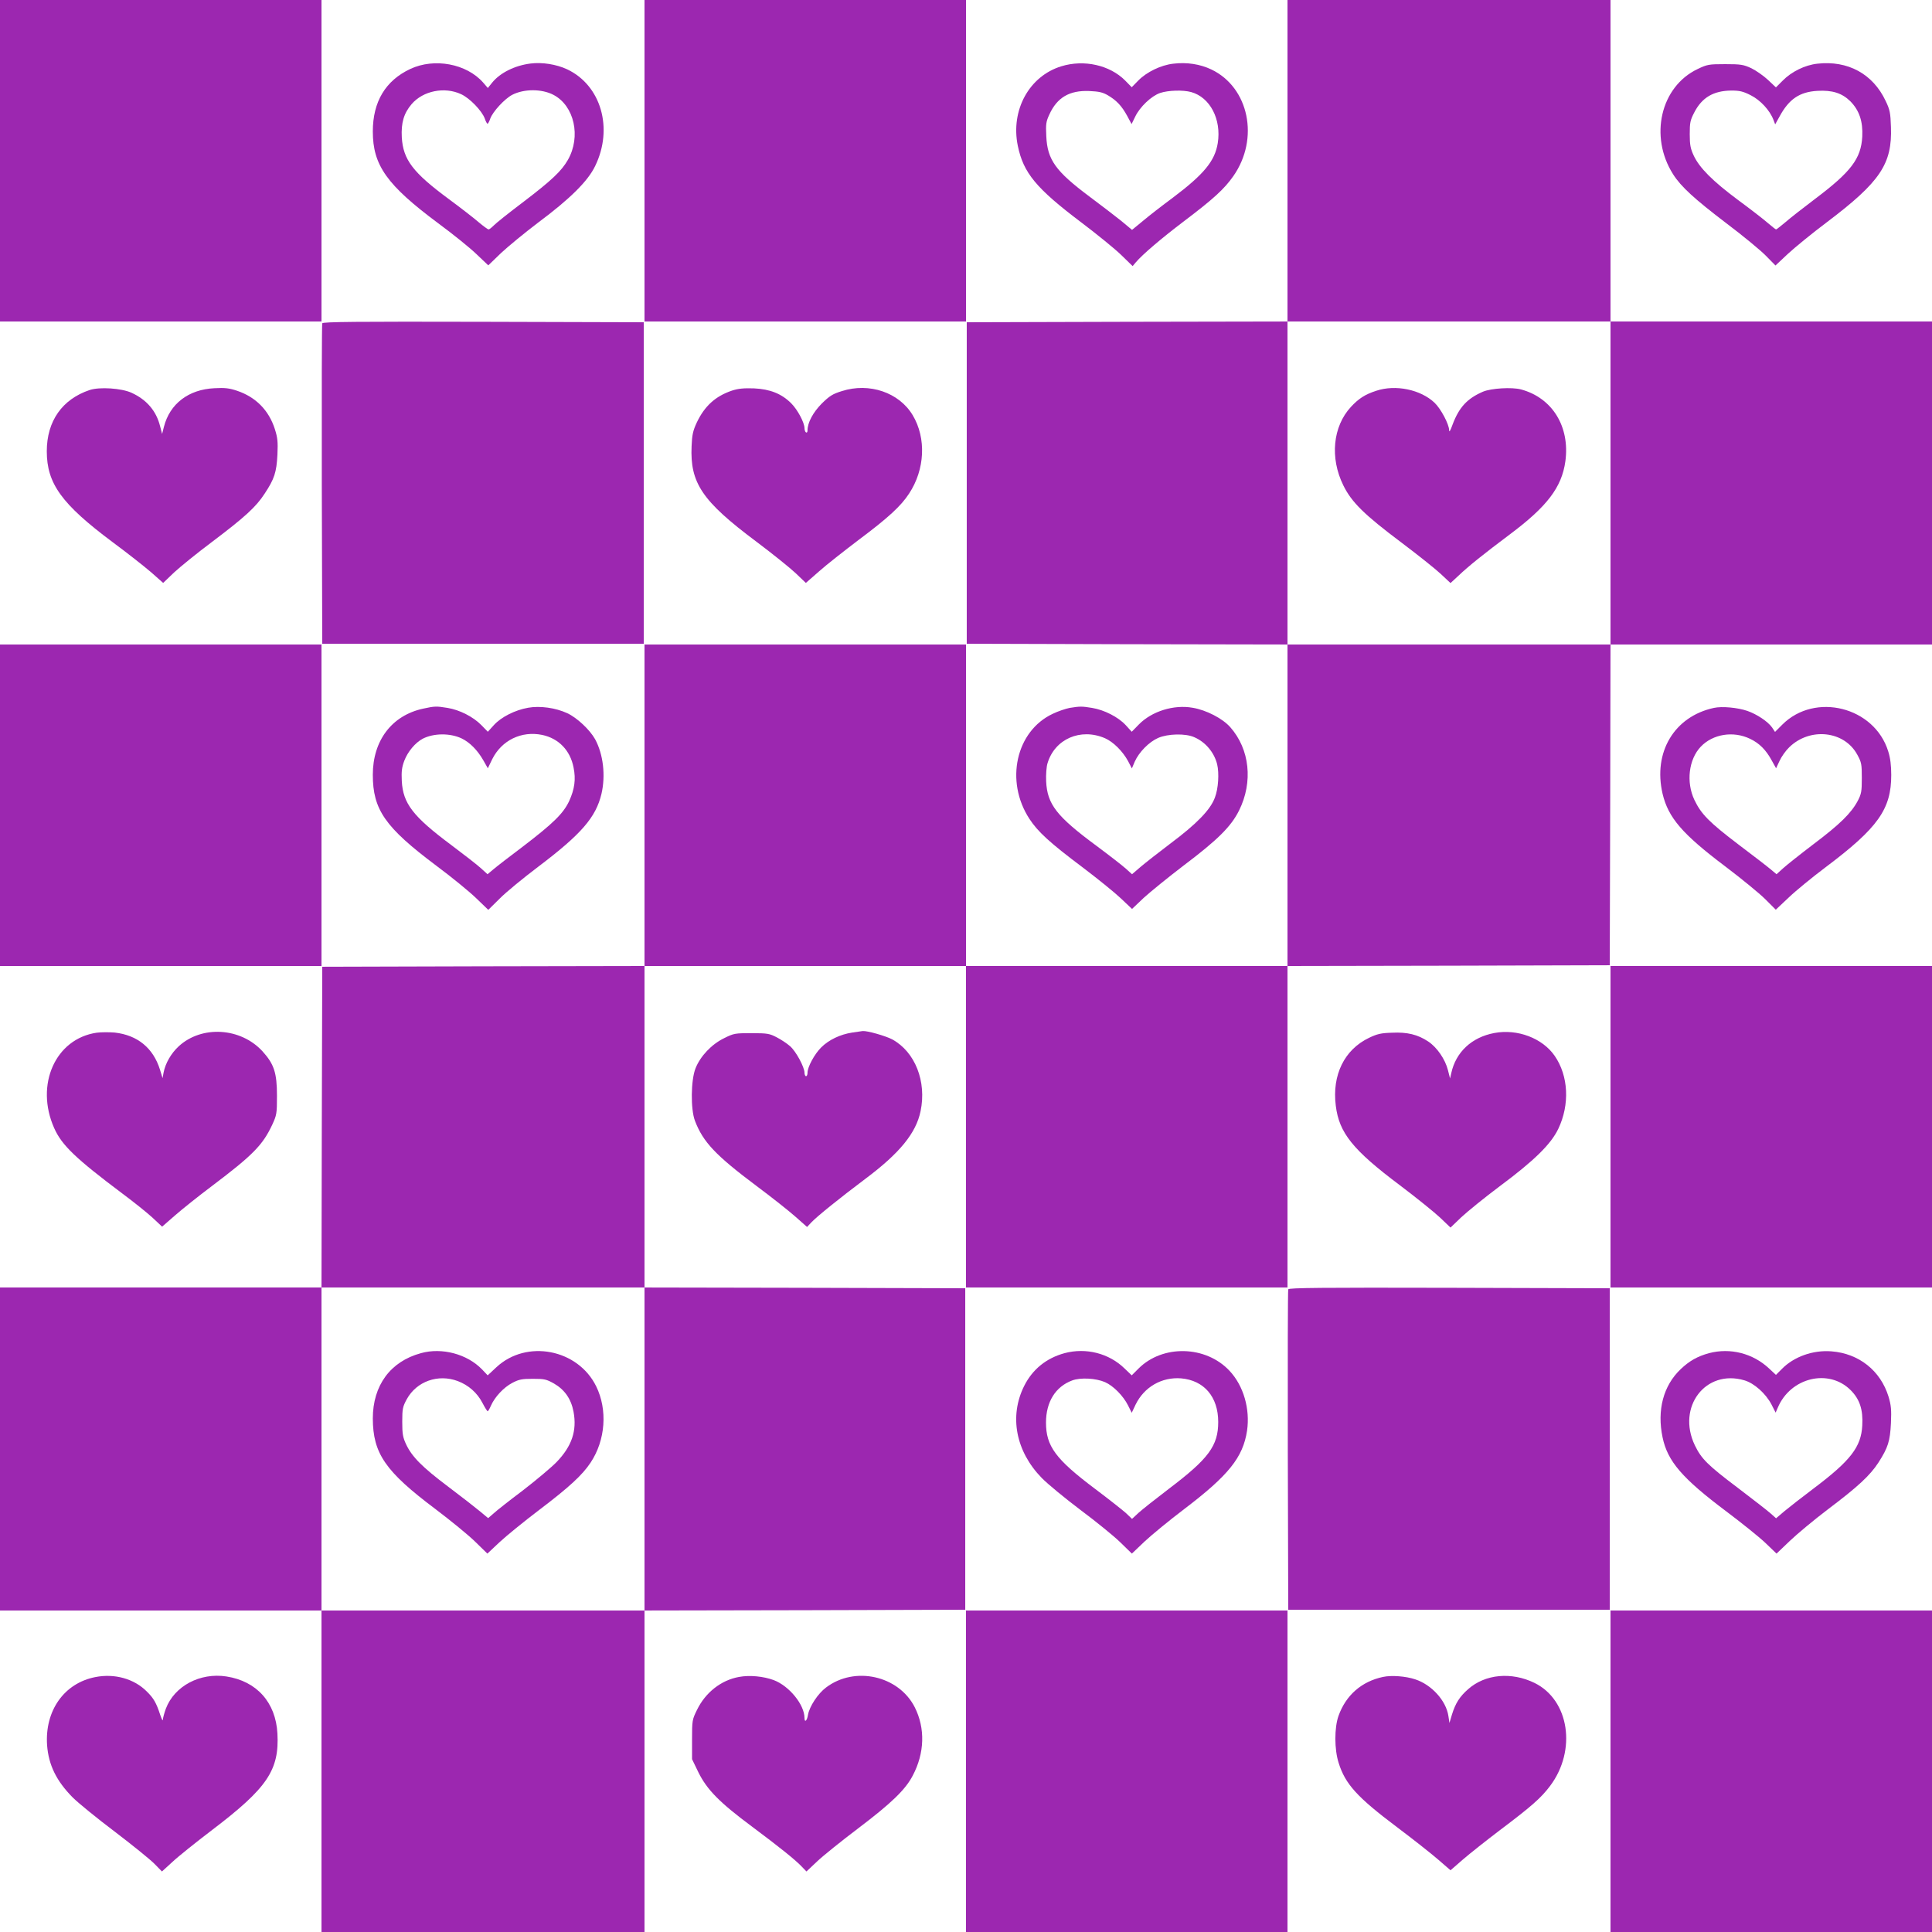 <?xml version="1.0" standalone="no"?>
<!DOCTYPE svg PUBLIC "-//W3C//DTD SVG 20010904//EN"
 "http://www.w3.org/TR/2001/REC-SVG-20010904/DTD/svg10.dtd">
<svg version="1.0" xmlns="http://www.w3.org/2000/svg"
 width="1280pt" height="1280pt" viewBox="0 0 1280 1280"
 preserveAspectRatio="xMidYMid meet">
<g transform="translate(0,1280) scale(0.1,-0.1)"
fill="#9c27b0" stroke="none">
<path d="M0 11735 l0 -1065 1065 0 1065 0 0 1065 0 1065 -1065 0 -1065 0 0
-1065z"/>
<path d="M4270 11735 l0 -1065 1065 0 1065 0 0 1065 0 1065 -1065 0 -1065 0 0
-1065z"/>
<path d="M8530 11735 l0 -1065 -1062 -2 -1063 -3 0 -1065 0 -1065 1063 -3
1062 -2 0 -1065 0 -1065 -1065 0 -1065 0 0 1065 0 1065 -1065 0 -1065 0 0
-1065 0 -1065 -1067 -2 -1068 -3 -3 -1062 -2 -1063 -1065 0 -1065 0 0 -1070 0
-1070 1065 0 1065 0 0 -1065 0 -1065 1070 0 1070 0 0 1065 0 1065 1063 2 1062
3 0 1065 0 1065 -1062 3 -1063 2 0 1065 0 1065 1065 0 1065 0 0 -1065 0 -1065
1065 0 1065 0 0 1065 0 1065 1068 2 1067 3 3 1063 2 1062 1065 0 1065 0 0
1070 0 1070 -1065 0 -1065 0 0 1065 0 1065 -1070 0 -1070 0 0 -1065z m2140
-2135 l0 -1070 -1070 0 -1070 0 0 1070 0 1070 1070 0 1070 0 0 -1070z m-6400
-6400 l0 -1070 -1070 0 -1070 0 0 1070 0 1070 1070 0 1070 0 0 -1070z"/>
<path d="M9118 10211 c-74 -24 -116 -51 -168 -107 -120 -130 -140 -338 -50
-520 55 -112 139 -194 384 -378 109 -82 227 -176 262 -209 l64 -60 53 49 c66
63 166 143 338 272 249 186 346 313 370 486 31 229 -86 420 -294 476 -60 16
-197 8 -252 -15 -104 -45 -158 -103 -201 -217 -15 -42 -23 -55 -23 -38 -1 40
-55 142 -97 182 -92 87 -258 122 -386 79z"/>
<path d="M2789 3835 c-203 -55 -319 -214 -319 -433 1 -232 83 -351 415 -600
99 -75 217 -171 262 -215 l82 -80 81 76 c45 42 163 138 262 213 199 151 286
231 341 314 99 149 113 350 37 505 -121 247 -461 313 -661 127 l-58 -54 -38
40 c-98 101 -265 146 -404 107z m244 -185 c71 -27 128 -77 163 -144 16 -31 32
-56 35 -56 3 0 13 17 22 38 26 58 84 120 141 150 44 23 63 27 136 27 77 0 90
-3 140 -31 71 -41 114 -102 130 -188 23 -125 -11 -227 -112 -332 -34 -35 -134
-119 -222 -187 -89 -67 -177 -136 -196 -154 l-36 -31 -54 45 c-30 25 -125 99
-210 163 -173 130 -240 198 -279 280 -22 47 -26 69 -26 150 0 87 3 100 30 150
65 118 207 169 338 120z"/>
<path d="M3514 12379 c-103 -13 -200 -61 -253 -126 l-29 -36 -31 36 c-110 125
-323 165 -483 90 -164 -77 -248 -217 -248 -414 0 -224 93 -355 433 -608 99
-73 213 -165 255 -206 l77 -73 85 82 c47 44 158 135 245 201 212 158 330 275
378 375 122 250 39 535 -186 641 -71 33 -165 48 -243 38z m152 -207 c139 -72
185 -277 96 -432 -42 -73 -106 -134 -291 -275 -97 -73 -187 -145 -200 -159
-14 -14 -29 -26 -34 -26 -5 0 -35 22 -66 48 -31 27 -119 95 -196 152 -240 177
-304 262 -313 410 -5 96 13 159 65 220 76 89 219 117 328 66 57 -26 138 -110
157 -162 6 -19 15 -34 18 -34 3 0 12 15 18 34 17 47 96 132 146 158 78 40 195
40 272 0z"/>
<path d="M7773 12378 c-81 -9 -176 -55 -231 -111 l-44 -45 -44 45 c-102 102
-272 140 -422 94 -213 -65 -337 -290 -289 -526 37 -181 122 -283 420 -508 106
-80 225 -177 266 -217 l75 -73 21 25 c46 54 170 159 316 270 197 149 269 214
330 301 174 248 104 588 -146 707 -74 35 -161 49 -252 38z m-432 -210 c57 -34
91 -70 127 -136 l29 -54 24 49 c31 65 107 137 165 157 54 18 151 21 206 6 125
-35 201 -180 176 -338 -19 -119 -92 -207 -298 -362 -69 -51 -158 -120 -197
-153 l-73 -60 -72 60 c-40 32 -134 104 -209 160 -225 168 -280 244 -287 400
-4 81 -2 97 21 146 51 111 132 159 263 154 65 -3 89 -8 125 -29z"/>
<path d="M12040 12378 c-82 -9 -171 -53 -229 -112 l-45 -45 -53 50 c-29 27
-79 62 -110 77 -52 24 -69 27 -173 27 -109 0 -119 -2 -182 -32 -246 -116 -323
-447 -163 -698 52 -82 141 -163 351 -323 109 -82 228 -180 263 -216 l64 -65
81 76 c44 41 161 137 261 212 352 266 432 385 423 630 -3 93 -7 114 -35 172
-84 179 -250 270 -453 247z m-441 -209 c64 -32 127 -100 151 -164 l11 -29 30
54 c62 114 132 161 249 168 100 6 164 -15 219 -69 59 -60 84 -133 79 -234 -8
-146 -74 -233 -313 -413 -77 -58 -165 -127 -196 -154 -31 -26 -59 -48 -62 -48
-3 0 -27 19 -54 42 -26 23 -115 92 -198 153 -168 125 -256 213 -294 295 -21
45 -26 70 -26 141 0 76 3 92 30 144 51 99 127 144 246 145 54 0 77 -5 128 -31z"/>
<path d="M2135 10658 c-3 -7 -4 -488 -3 -1068 l3 -1055 1065 0 1065 0 0 1065
0 1065 -1063 3 c-845 2 -1064 0 -1067 -10z"/>
<path d="M594 10216 c-182 -61 -284 -206 -284 -406 0 -214 99 -350 435 -601
99 -73 215 -165 258 -202 l78 -69 72 69 c40 37 153 129 252 203 216 163 291
231 348 319 65 98 79 142 85 258 4 87 1 113 -17 170 -40 125 -126 212 -250
254 -51 17 -80 21 -150 17 -172 -8 -296 -103 -335 -256 l-12 -47 -13 50 c-25
102 -89 177 -190 223 -66 30 -211 40 -277 18z"/>
<path d="M4849 10212 c-109 -37 -181 -102 -233 -212 -25 -54 -31 -81 -34 -156
-11 -244 70 -364 427 -631 108 -81 226 -176 263 -211 l67 -64 88 77 c48 43
167 136 263 209 194 145 279 223 333 306 105 159 115 367 24 519 -90 151 -288
218 -469 160 -62 -19 -82 -32 -134 -83 -58 -59 -94 -126 -94 -178 0 -11 -4
-16 -10 -13 -5 3 -10 16 -10 28 0 37 -46 123 -88 165 -64 64 -141 94 -247 99
-68 2 -103 -1 -146 -15z"/>
<path d="M0 7465 l0 -1065 1065 0 1065 0 0 1065 0 1065 -1065 0 -1065 0 0
-1065z"/>
<path d="M2803 8105 c-207 -45 -333 -211 -333 -438 0 -231 81 -348 420 -602
102 -76 221 -173 265 -216 l80 -77 75 74 c41 42 156 136 255 211 287 217 383
328 420 484 28 121 12 261 -42 361 -35 63 -120 143 -185 173 -78 36 -181 50
-259 36 -86 -15 -178 -61 -227 -115 l-40 -44 -44 45 c-53 54 -143 100 -223
113 -74 12 -84 12 -162 -5z m255 -197 c54 -26 105 -77 144 -145 l30 -53 29 60
c63 126 194 189 331 161 109 -23 186 -102 208 -216 16 -78 7 -143 -29 -222
-39 -83 -106 -148 -306 -301 -88 -66 -177 -135 -198 -153 l-37 -31 -44 40
c-24 22 -113 91 -197 154 -252 188 -319 274 -327 423 -3 64 0 91 17 136 23 60
73 119 122 145 73 37 180 38 257 2z"/>
<path d="M7087 8110 c-26 -5 -77 -22 -112 -39 -244 -114 -318 -446 -155 -696
56 -86 136 -159 352 -321 99 -75 213 -167 254 -206 l74 -70 78 74 c44 40 162
136 263 213 228 172 315 259 368 365 94 189 71 406 -58 552 -51 58 -159 114
-250 129 -124 22 -270 -23 -356 -111 l-47 -48 -40 44 c-49 53 -142 101 -223
114 -67 11 -80 11 -148 0z m234 -201 c55 -24 118 -87 153 -152 l25 -48 19 45
c29 64 94 130 155 157 64 28 181 31 239 5 75 -32 133 -102 152 -180 14 -59 8
-161 -15 -220 -29 -80 -120 -174 -294 -304 -77 -58 -166 -128 -198 -155 l-57
-49 -41 37 c-22 20 -111 89 -197 153 -261 193 -324 273 -331 426 -2 44 2 97 9
119 48 161 219 236 381 166z"/>
<path d="M11355 8110 c-263 -57 -404 -294 -340 -569 38 -159 131 -267 415
-481 107 -81 227 -179 265 -217 l70 -70 86 81 c47 45 157 135 245 201 346 260
434 384 434 610 0 64 -6 113 -20 157 -91 295 -485 394 -702 177 l-48 -48 -20
30 c-28 39 -100 87 -163 109 -64 22 -168 32 -222 20z m240 -205 c61 -29 105
-73 143 -143 l29 -52 23 49 c12 27 41 68 64 90 137 134 365 110 451 -49 28
-51 30 -63 30 -155 0 -89 -3 -105 -27 -151 -43 -81 -118 -155 -292 -286 -88
-67 -180 -140 -203 -161 l-43 -39 -37 31 c-21 18 -117 92 -214 165 -196 149
-248 202 -293 296 -56 118 -38 269 42 353 80 84 216 106 327 52z"/>
<path d="M10670 5335 l0 -1065 1065 0 1065 0 0 1065 0 1065 -1065 0 -1065 0 0
-1065z"/>
<path d="M640 5958 c-273 -40 -409 -345 -281 -632 50 -113 142 -201 451 -433
74 -55 164 -127 200 -160 l64 -60 86 75 c47 41 157 129 245 195 270 204 335
270 398 404 30 65 32 74 32 193 0 152 -19 210 -96 295 -145 158 -403 173 -555
33 -50 -46 -88 -112 -100 -173 l-7 -38 -17 56 c-45 144 -149 229 -300 246 -36
3 -90 3 -120 -1z"/>
<path d="M5646 5959 c-79 -12 -155 -48 -206 -99 -44 -44 -90 -129 -90 -167 0
-13 -4 -23 -10 -23 -5 0 -10 11 -10 23 0 37 -57 143 -96 176 -19 17 -58 43
-87 58 -48 25 -61 28 -167 28 -110 0 -118 -1 -182 -33 -83 -40 -158 -119 -190
-200 -31 -78 -33 -270 -4 -347 54 -142 138 -230 409 -433 98 -73 213 -164 256
-202 l78 -69 29 31 c38 40 187 160 356 287 229 171 337 304 367 449 41 197
-36 393 -188 476 -44 23 -166 58 -196 55 -5 -1 -36 -5 -69 -10z"/>
<path d="M9900 5956 c-150 -28 -255 -127 -285 -266 l-8 -35 -14 55 c-18 72
-73 152 -131 190 -69 46 -139 63 -240 58 -72 -2 -98 -8 -152 -34 -163 -78
-246 -246 -220 -450 22 -180 113 -293 425 -527 110 -83 230 -180 267 -215 l68
-65 72 69 c41 38 154 130 253 204 230 171 340 279 389 381 77 161 68 351 -24
484 -81 117 -247 180 -400 151z"/>
<path d="M8535 4258 c-3 -7 -4 -488 -3 -1068 l3 -1055 1065 0 1065 0 0 1065 0
1065 -1063 3 c-845 2 -1064 0 -1067 -10z"/>
<path d="M7053 3835 c-121 -33 -212 -107 -267 -216 -101 -201 -57 -434 116
-611 40 -41 156 -136 258 -213 102 -76 220 -172 262 -213 l77 -75 84 80 c47
44 165 141 264 216 292 222 388 341 415 518 21 144 -23 298 -116 397 -157 168
-443 175 -603 15 l-45 -45 -47 45 c-103 101 -256 140 -398 102z m268 -192 c56
-25 121 -91 153 -155 l24 -48 26 55 c57 116 173 183 301 173 152 -13 246 -122
246 -289 0 -157 -63 -243 -326 -442 -88 -67 -179 -139 -202 -160 l-43 -40 -42
40 c-24 21 -115 93 -203 159 -262 197 -325 283 -325 439 0 137 63 238 173 279
55 21 158 15 218 -11z"/>
<path d="M11323 3835 c-77 -21 -130 -51 -188 -106 -115 -109 -158 -272 -120
-452 33 -159 131 -272 423 -491 101 -76 217 -169 258 -208 l74 -71 88 84 c48
46 161 140 252 209 199 150 279 224 335 310 64 100 77 141 83 262 4 88 1 118
-16 175 -53 172 -196 286 -378 300 -123 10 -250 -36 -329 -117 l-39 -39 -46
43 c-107 100 -257 138 -397 101z m234 -180 c65 -19 141 -87 179 -159 l28 -55
14 32 c84 201 338 262 483 117 60 -60 83 -129 77 -234 -7 -142 -77 -233 -323
-418 -77 -58 -164 -126 -194 -151 l-54 -46 -36 32 c-20 18 -118 94 -218 170
-199 150 -241 192 -284 281 -122 254 71 507 328 431z"/>
<path d="M6400 1065 l0 -1065 1065 0 1065 0 0 1065 0 1065 -1065 0 -1065 0 0
-1065z"/>
<path d="M10670 1065 l0 -1065 1065 0 1065 0 0 1065 0 1065 -1065 0 -1065 0 0
-1065z"/>
<path d="M632 1689 c-207 -40 -336 -223 -320 -452 10 -131 62 -237 170 -346
35 -35 160 -137 278 -226 118 -90 237 -186 264 -214 l49 -50 69 63 c37 35 157
131 266 214 363 276 443 395 430 637 -11 206 -137 347 -338 378 -174 27 -344
-63 -401 -213 -10 -27 -19 -60 -20 -73 0 -12 -8 3 -18 33 -25 77 -43 109 -88
153 -84 85 -214 121 -341 96z"/>
<path d="M4897 1690 c-119 -21 -223 -103 -279 -218 -32 -65 -33 -70 -33 -197
l0 -130 42 -87 c57 -115 139 -199 353 -358 186 -139 291 -223 334 -269 l29
-30 71 67 c39 37 161 135 272 219 219 166 312 255 361 349 79 149 84 314 13
454 -107 209 -397 274 -587 130 -54 -40 -111 -127 -120 -182 -6 -39 -23 -53
-23 -20 0 88 -101 212 -204 251 -68 25 -159 34 -229 21z"/>
<path d="M9163 1690 c-142 -30 -246 -121 -295 -258 -28 -79 -28 -222 1 -312
44 -141 124 -228 386 -425 105 -79 227 -175 273 -215 l82 -71 83 72 c45 39
154 125 242 192 211 159 274 214 335 295 177 236 127 569 -103 682 -153 75
-327 59 -440 -41 -56 -49 -84 -93 -107 -167 l-17 -57 -7 46 c-15 102 -112 208
-220 243 -63 21 -157 28 -213 16z"/>
</g>
</svg>
